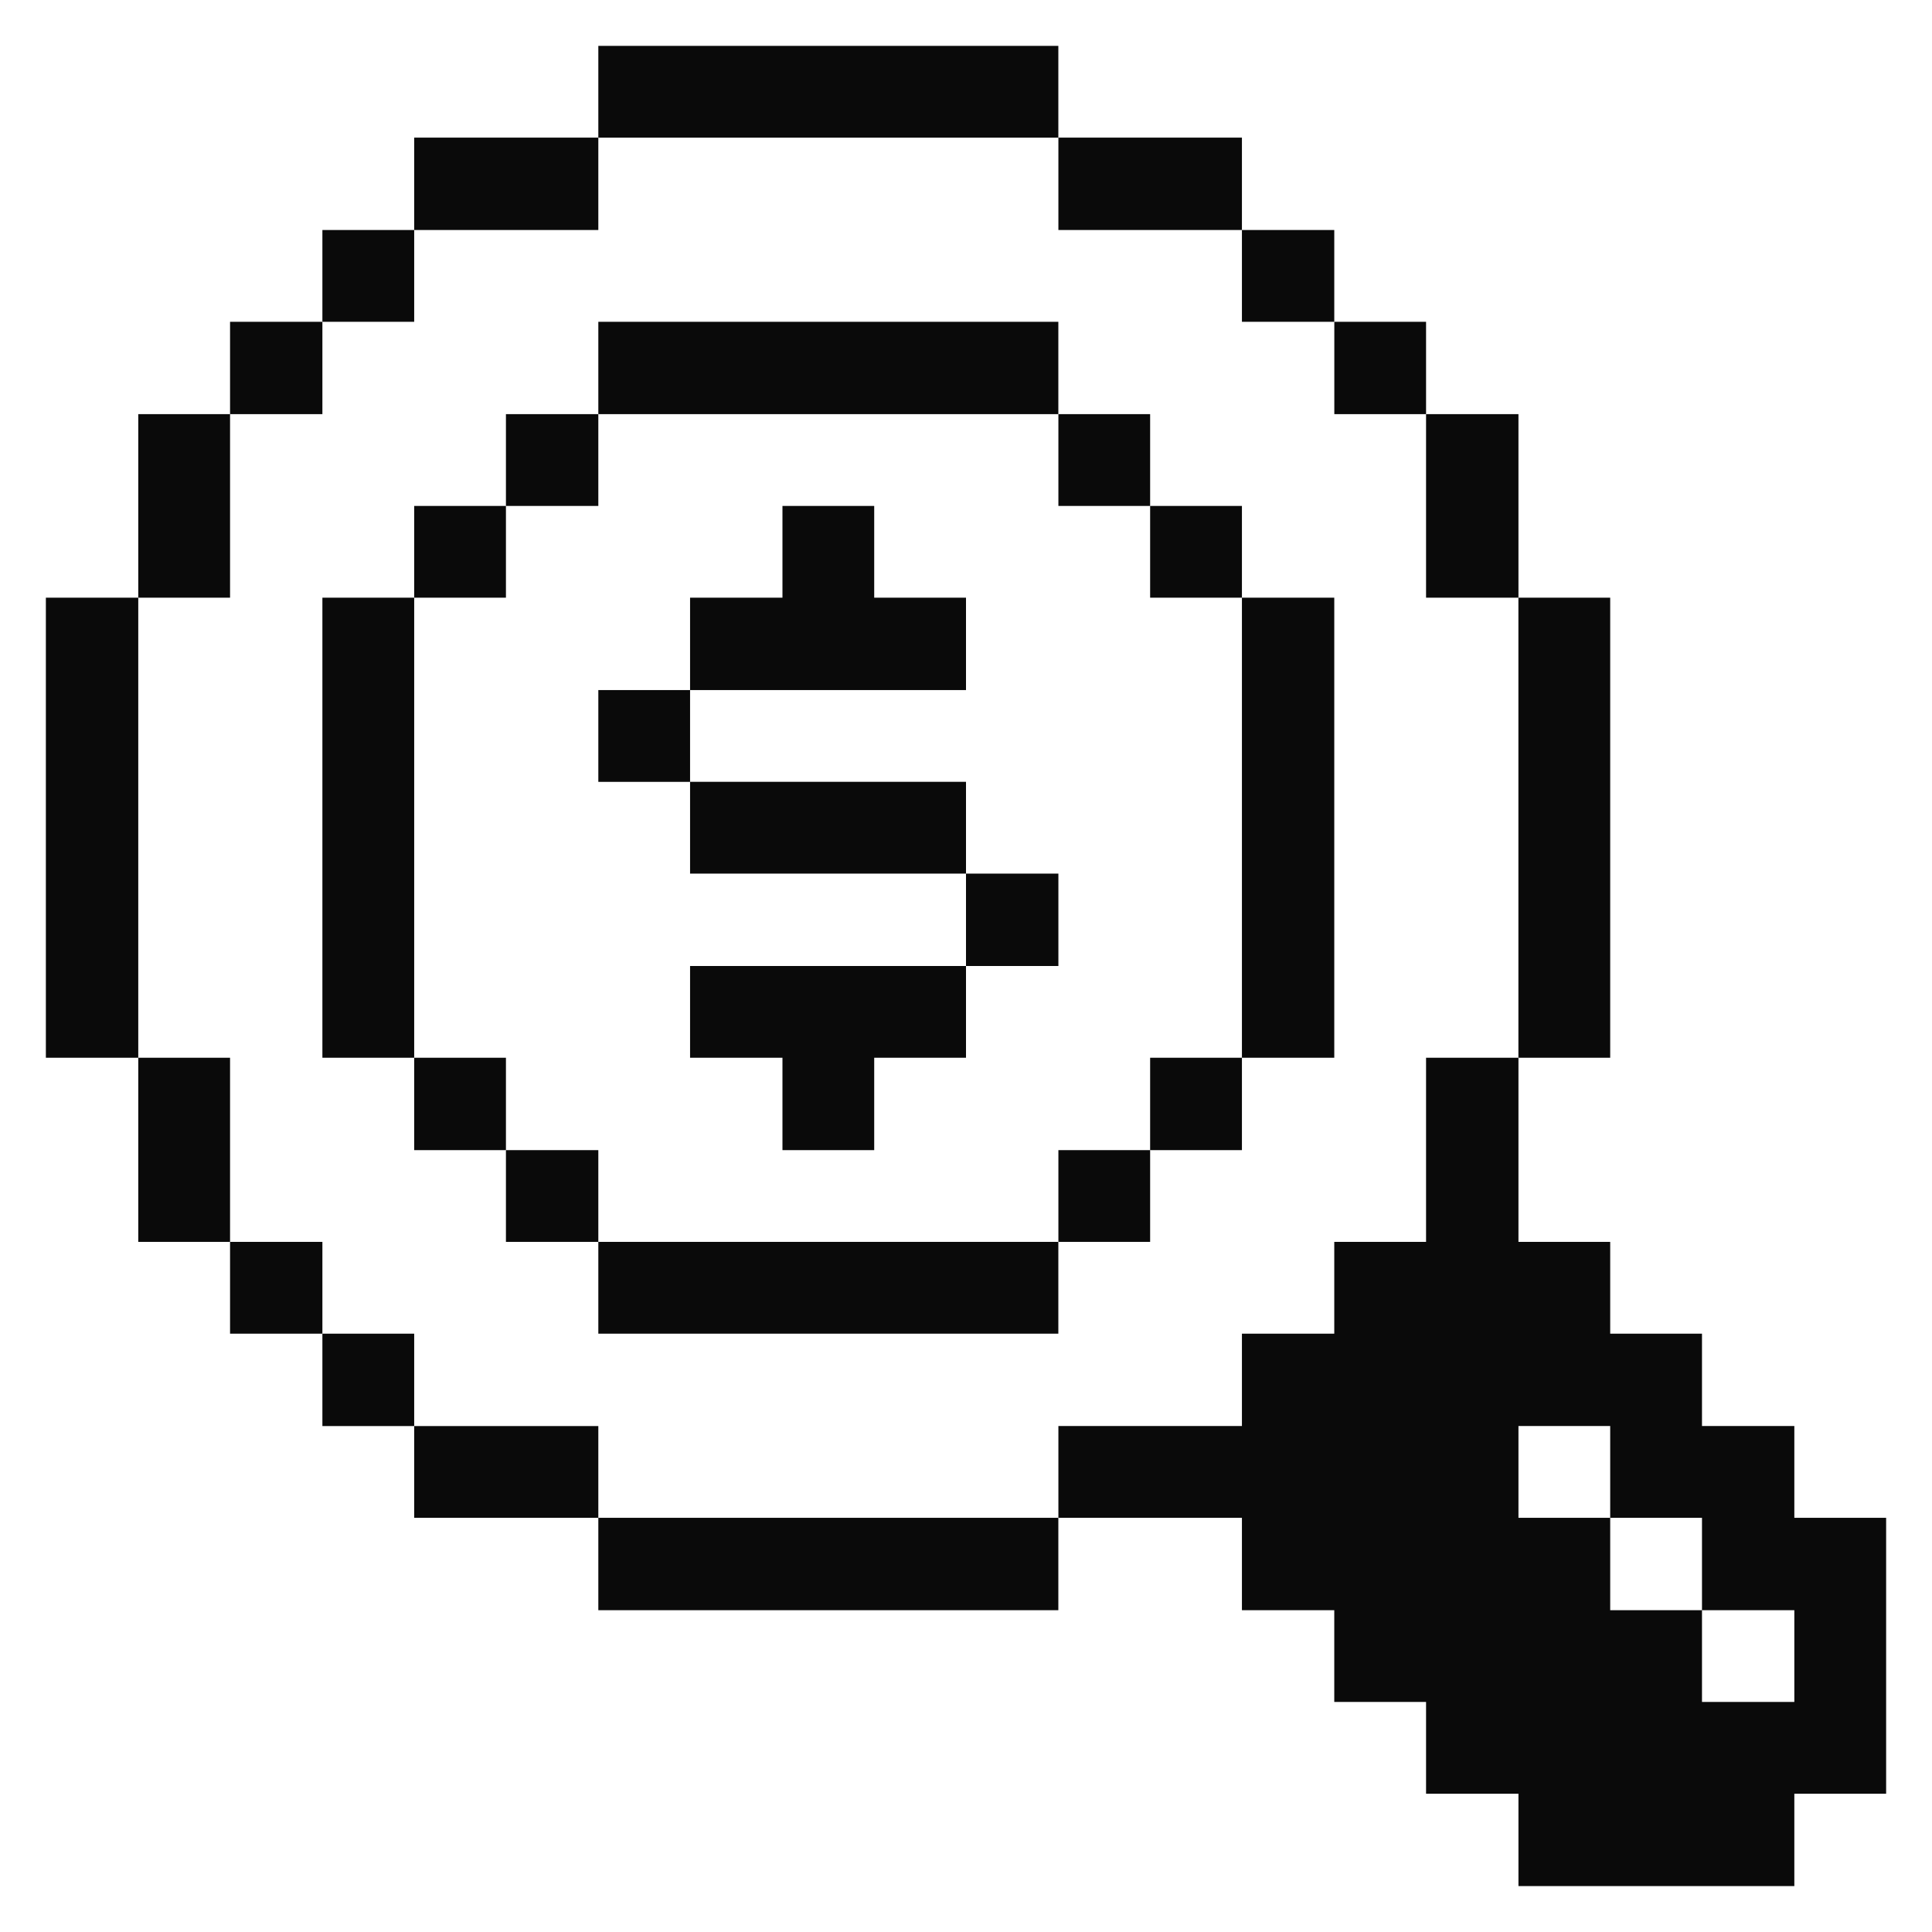 <svg width="39" height="39" viewBox="0 0 39 39" fill="none" xmlns="http://www.w3.org/2000/svg">
<g clip-path="url(#clip0_199_1308)">
<path d="M36.221 28.786H34.357V26.922H32.504V25.069H30.652V21.352H28.787V25.069H26.934V26.922H25.07V28.786H21.365V30.639H25.07V32.504H26.934V34.356H28.787V36.209H30.652V38.073H36.221V36.209H38.074V30.639H36.221V28.786ZM36.221 34.356H34.357V32.504H32.504V30.639H30.652V28.786H32.504V30.639H34.357V32.504H36.221V34.356Z" fill="#0A0A0A"/>
<path d="M32.504 12.065H30.651V21.352H32.504V12.065Z" fill="#0A0A0A"/>
<path d="M30.652 8.36H28.787V12.065H30.652V8.36Z" fill="#0A0A0A"/>
<path d="M28.787 6.496H26.935V8.36H28.787V6.496Z" fill="#0A0A0A"/>
<path d="M26.934 12.065H25.07V21.352H26.934V12.065Z" fill="#0A0A0A"/>
<path d="M26.934 4.643H25.07V6.496H26.934V4.643Z" fill="#0A0A0A"/>
<path d="M25.07 21.352H23.217V23.217H25.07V21.352Z" fill="#0A0A0A"/>
<path d="M25.07 10.213H23.217V12.065H25.07V10.213Z" fill="#0A0A0A"/>
<path d="M23.217 23.217H21.365V25.069H23.217V23.217Z" fill="#0A0A0A"/>
<path d="M23.217 8.36H21.365V10.213H23.217V8.36Z" fill="#0A0A0A"/>
<path d="M25.07 2.778H21.365V4.643H25.07V2.778Z" fill="#0A0A0A"/>
<path d="M21.364 25.069H12.078V26.922H21.364V25.069Z" fill="#0A0A0A"/>
<path d="M21.365 17.635H19.5V19.5H21.365V17.635Z" fill="#0A0A0A"/>
<path d="M21.364 30.639H12.078V32.504H21.364V30.639Z" fill="#0A0A0A"/>
<path d="M13.93 19.5V21.352H15.795V23.217H17.647V21.352H19.5V19.5H13.93Z" fill="#0A0A0A"/>
<path d="M19.5 13.93V12.065H17.647V10.213H15.795V12.065H13.93V13.93H19.5Z" fill="#0A0A0A"/>
<path d="M19.5 15.782H13.93V17.635H19.5V15.782Z" fill="#0A0A0A"/>
<path d="M21.364 6.496H12.078V8.36H21.364V6.496Z" fill="#0A0A0A"/>
<path d="M21.364 0.926H12.078V2.779H21.364V0.926Z" fill="#0A0A0A"/>
<path d="M13.93 13.93H12.078V15.783H13.93V13.93Z" fill="#0A0A0A"/>
<path d="M12.078 28.787H8.361V30.639H12.078V28.787Z" fill="#0A0A0A"/>
<path d="M12.078 23.217H10.213V25.069H12.078V23.217Z" fill="#0A0A0A"/>
<path d="M12.078 8.36H10.213V10.213H12.078V8.36Z" fill="#0A0A0A"/>
<path d="M12.078 2.778H8.361V4.643H12.078V2.778Z" fill="#0A0A0A"/>
<path d="M10.213 21.352H8.361V23.217H10.213V21.352Z" fill="#0A0A0A"/>
<path d="M10.213 10.213H8.361V12.065H10.213V10.213Z" fill="#0A0A0A"/>
<path d="M8.361 26.922H6.508V28.787H8.361V26.922Z" fill="#0A0A0A"/>
<path d="M8.361 12.065H6.508V21.352H8.361V12.065Z" fill="#0A0A0A"/>
<path d="M8.361 4.643H6.508V6.496H8.361V4.643Z" fill="#0A0A0A"/>
<path d="M6.508 25.069H4.644V26.922H6.508V25.069Z" fill="#0A0A0A"/>
<path d="M6.508 6.496H4.644V8.36H6.508V6.496Z" fill="#0A0A0A"/>
<path d="M4.644 21.352H2.791V25.069H4.644V21.352Z" fill="#0A0A0A"/>
<path d="M4.644 8.36H2.791V12.065H4.644V8.36Z" fill="#0A0A0A"/>
<path d="M2.791 12.065H0.926V21.352H2.791V12.065Z" fill="#0A0A0A"/>
</g>
<defs>
<clipPath id="clip0_199_1308">
<rect width="39" height="39" fill="white"/>
</clipPath>
</defs>
</svg>
